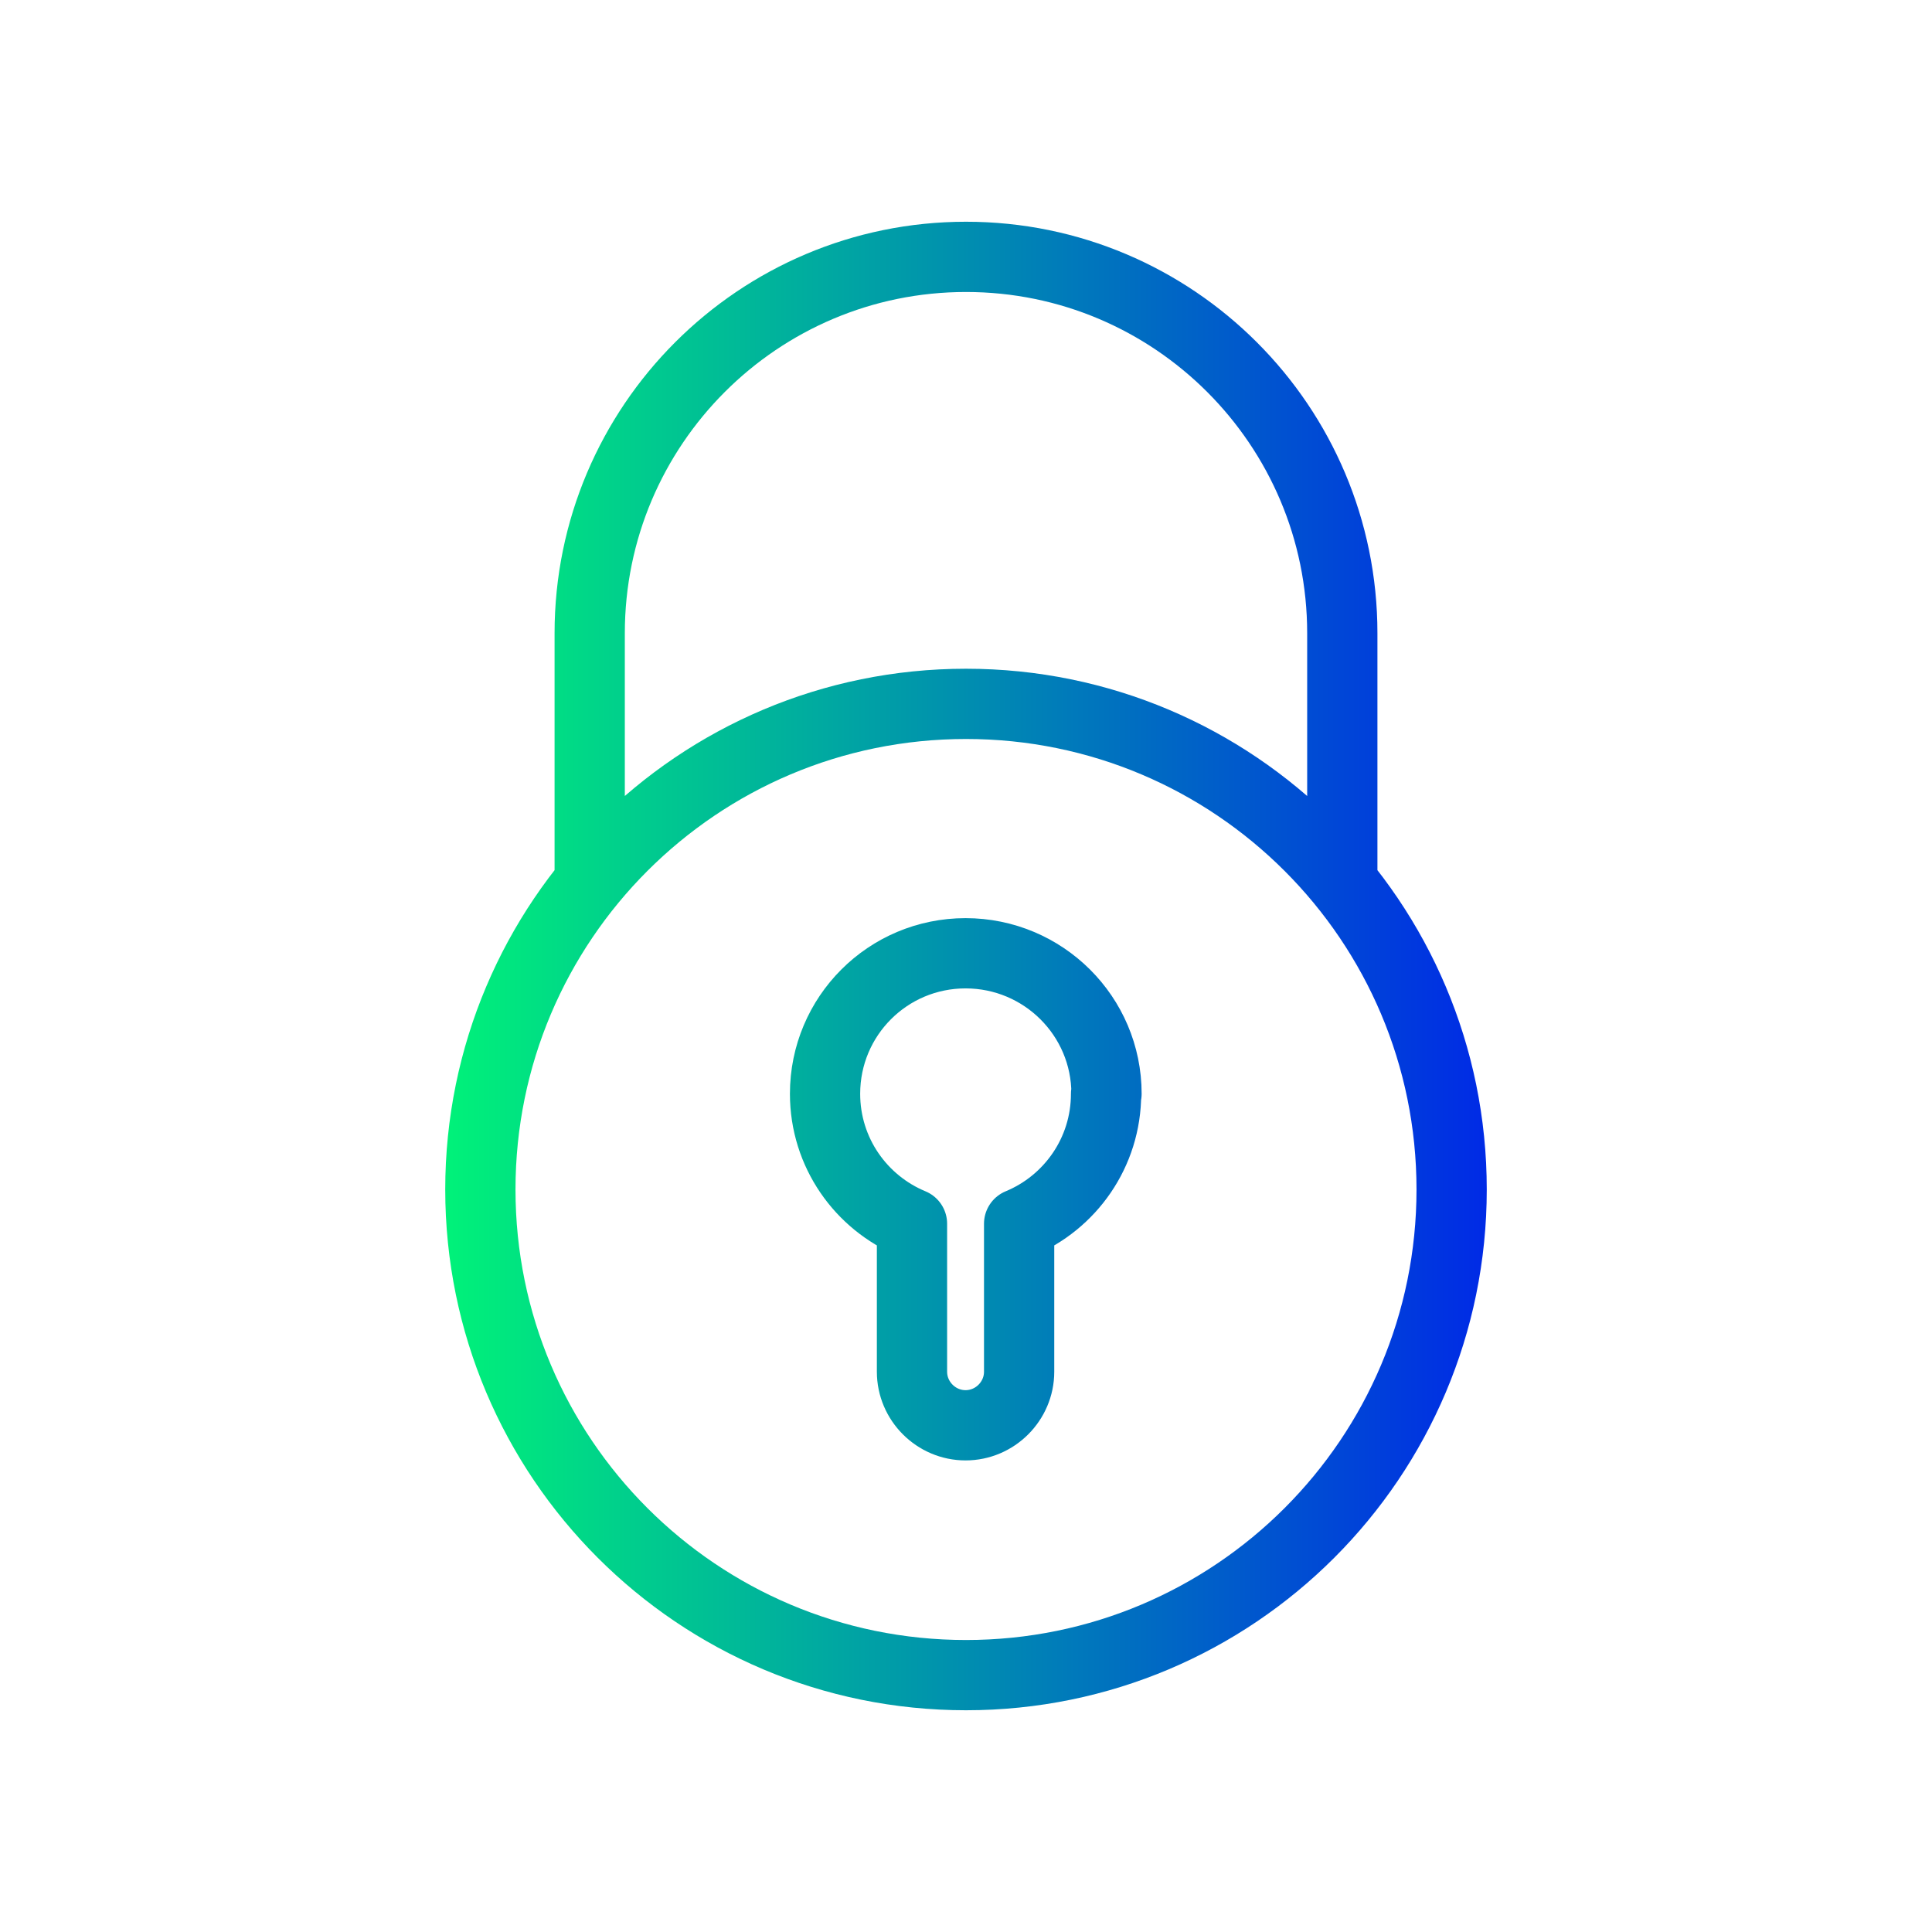 <?xml version="1.0" encoding="UTF-8"?><svg id="Layer_2" xmlns="http://www.w3.org/2000/svg" width="44" height="44" xmlns:xlink="http://www.w3.org/1999/xlink" viewBox="0 0 44 44"><defs><style>.cls-1,.cls-2{fill:none;}.cls-2{stroke:url(#New_Gradient_Swatch_1);stroke-linecap:round;stroke-linejoin:round;stroke-width:1.6px;}</style><linearGradient id="New_Gradient_Swatch_1" x1="10.14" y1="22" x2="33.86" y2="22" gradientUnits="userSpaceOnUse"><stop offset="0" stop-color="#00f279"/><stop offset="1" stop-color="#002ae6"/></linearGradient></defs><g id="Layer_1-2"><rect class="cls-1" width="44" height="44"/><path class="cls-2" d="M22,38.15h0c-6.11,0-11.06-4.95-11.06-11.06h0c0-6.11,4.95-11.06,11.06-11.06h0c6.11,0,11.06,4.95,11.06,11.06h0c0,6.11-4.95,11.06-11.06,11.06ZM25.2,24.91c0-1.77-1.44-3.2-3.21-3.2s-3.2,1.43-3.2,3.2c0,1.34.82,2.48,1.98,2.96v3.37c0,.67.55,1.22,1.22,1.22s1.22-.55,1.22-1.22v-3.37c1.16-.48,1.98-1.62,1.98-2.96ZM30.57,20.07v-5.65c0-4.73-3.84-8.57-8.57-8.57h0c-4.73,0-8.57,3.84-8.57,8.57v5.65"/></g></svg>
